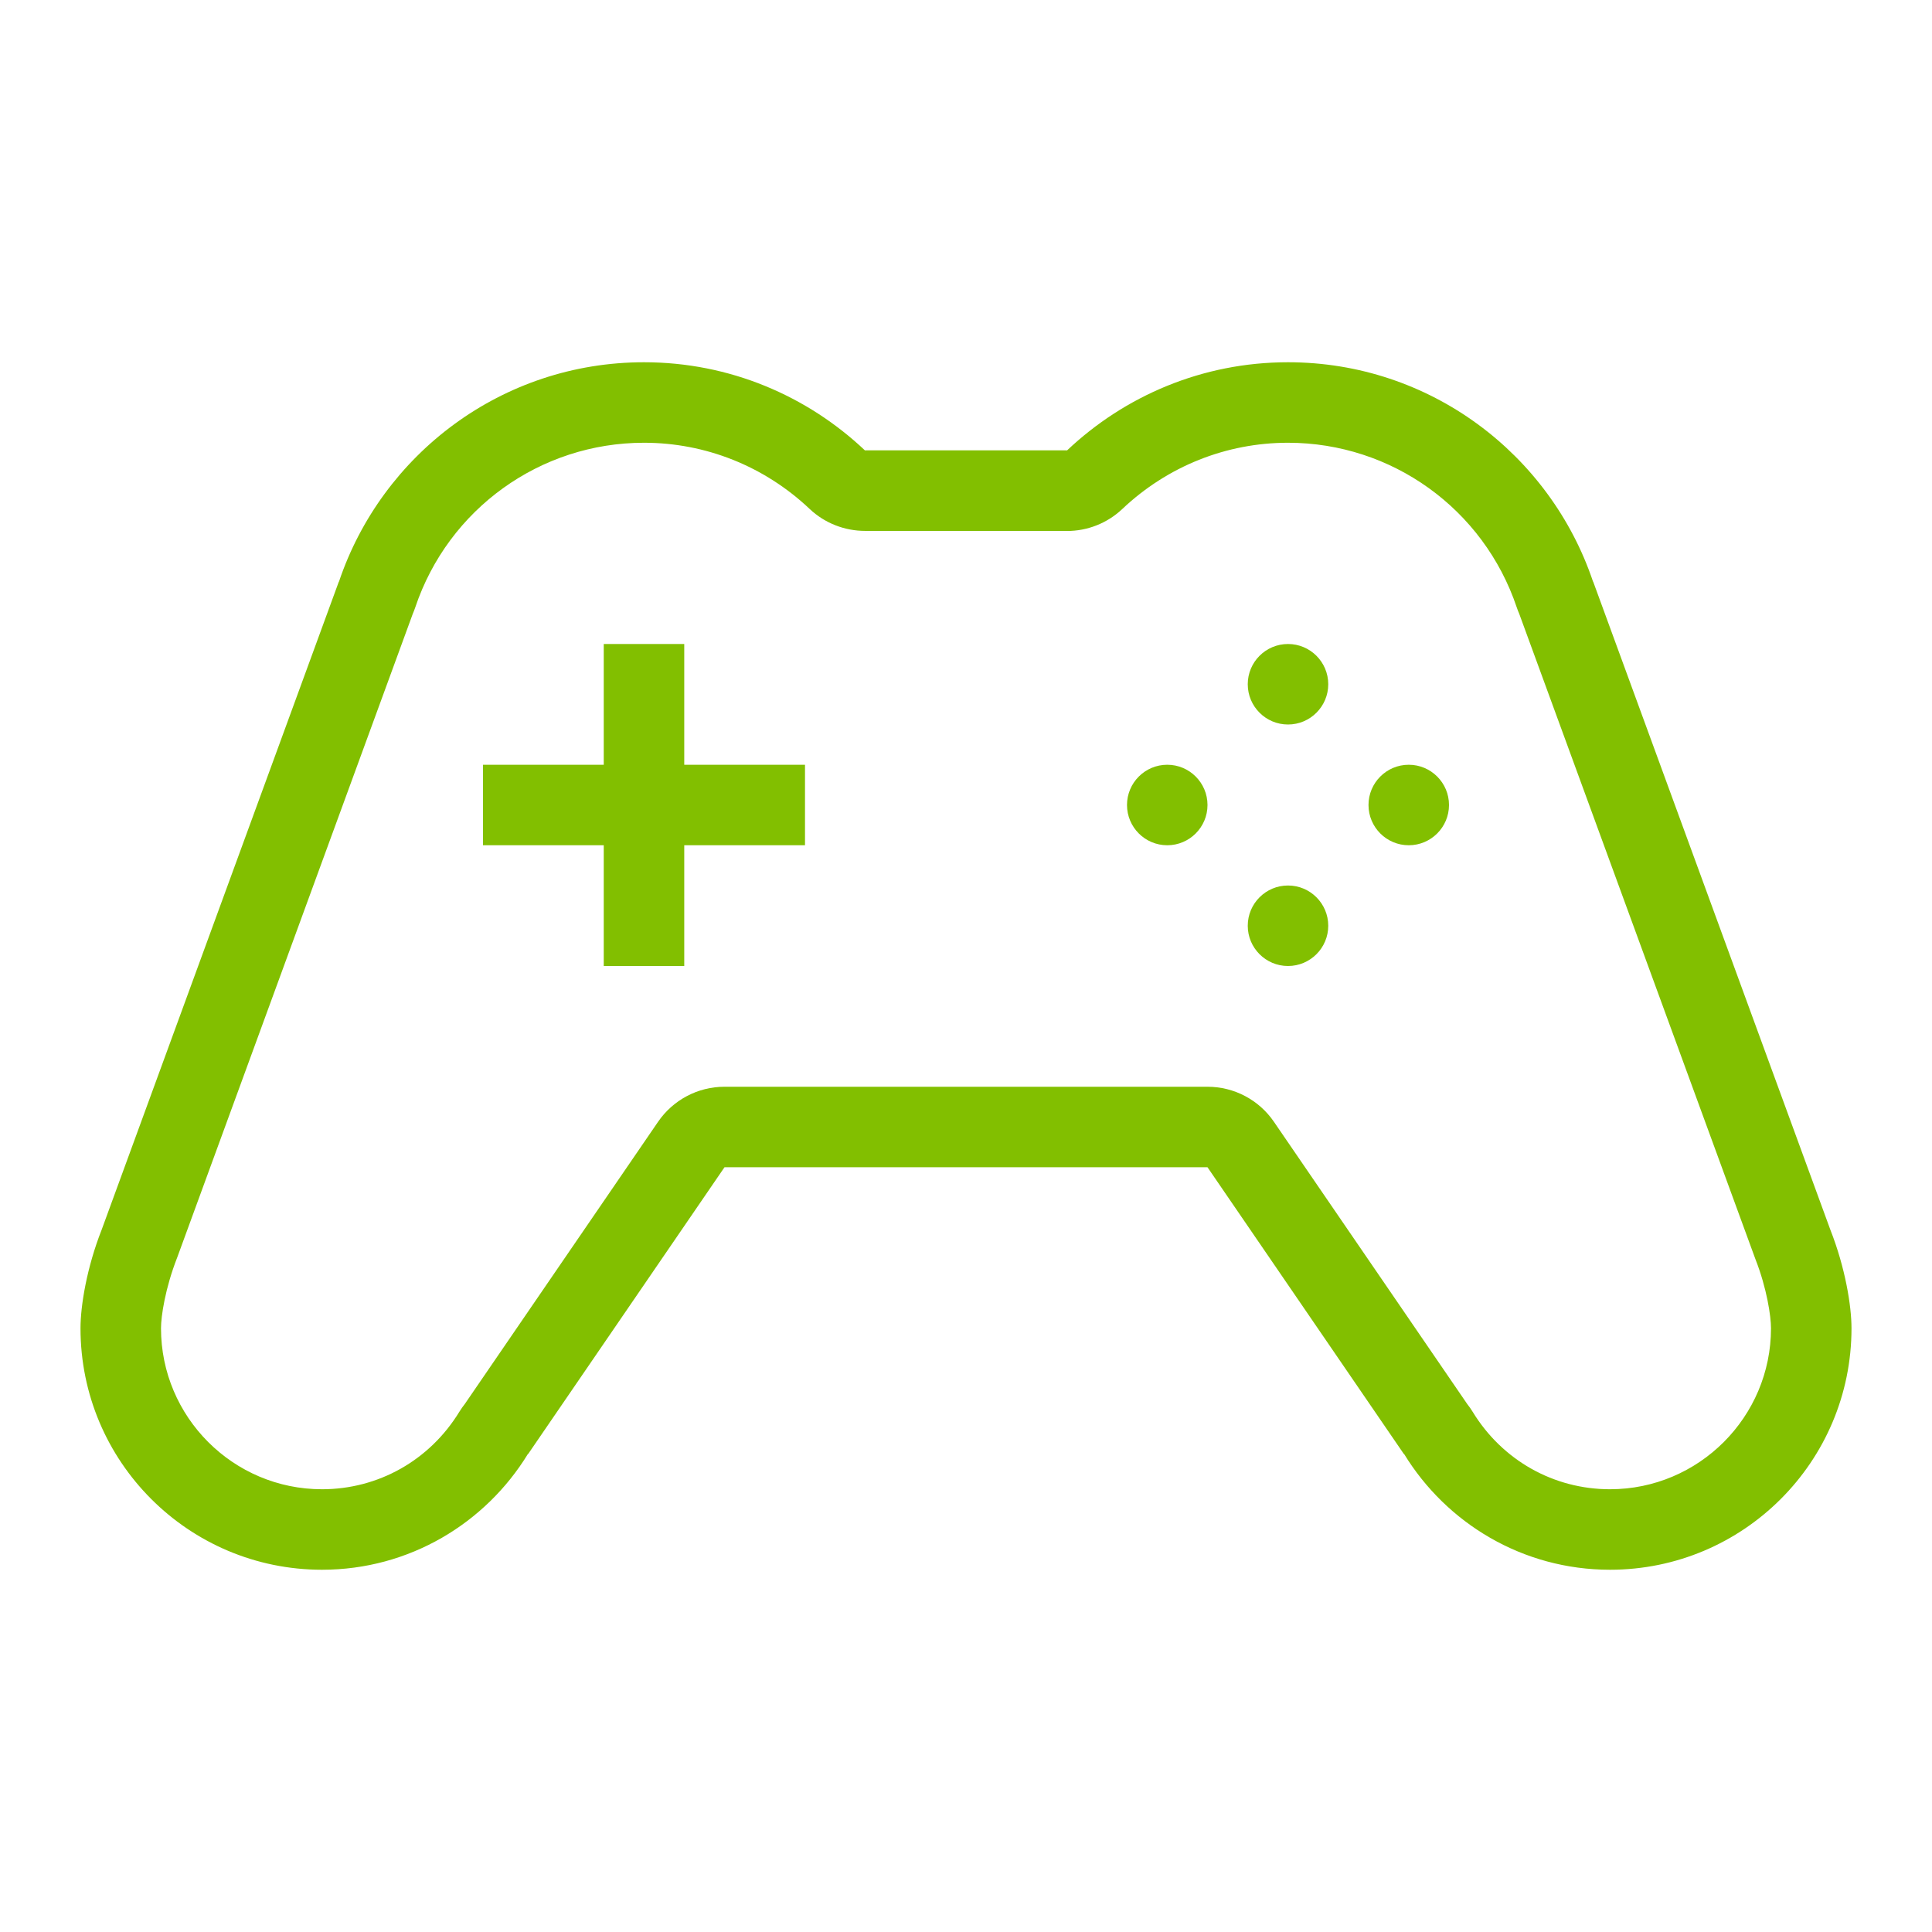 <?xml version="1.0" encoding="utf-8"?>
<!-- Generator: Adobe Illustrator 20.1.0, SVG Export Plug-In . SVG Version: 6.00 Build 0)  -->
<svg version="1.1" id="Warstwa_2" xmlns="http://www.w3.org/2000/svg" xmlns:xlink="http://www.w3.org/1999/xlink" x="0px" y="0px"
	 width="48px" height="48px" viewBox="0 0 48 48" enable-background="new 0 0 48 48" xml:space="preserve">
<path fill="#82BF00" d="M39.583,14.453l-0.004-0.001C38.514,11.285,35.527,9,32,9c-2.128,0-4.057,0.836-5.49,2.191l-0.007-0.002
	h-5.006l-0.007,0.002C20.057,9.836,18.128,9,16,9c-3.527,0-6.514,2.285-7.579,5.453l-0.004,0.001l-5.892,16.1
	C2.155,31.494,2,32.443,2,33c0,3.314,2.686,6,6,6c2.168,0,4.062-1.154,5.116-2.877l0.005,0.002L18,29h12l4.879,7.125l0.005-0.002
	C35.938,37.846,37.832,39,40,39c3.314,0,6-2.686,6-6c0-0.556-0.155-1.506-0.525-2.446L39.583,14.453z M40,37
	c-1.399,0-2.674-0.718-3.41-1.921c-0.043-0.071-0.091-0.138-0.141-0.202L31.65,27.87C31.277,27.325,30.66,27,30,27H18
	c-0.66,0-1.277,0.326-1.65,0.87l-4.798,7.006c-0.051,0.064-0.098,0.132-0.142,0.203C10.674,36.281,9.399,37,8,37
	c-2.206,0-4-1.794-4-4c0-0.294,0.103-0.994,0.403-1.759l5.852-15.99c0.023-0.052,0.043-0.106,0.062-0.161
	C11.139,12.643,13.423,11,16,11c1.532,0,2.994,0.584,4.116,1.645c0.375,0.355,0.872,0.545,1.378,0.545c0.012,0,0.023,0,0.035,0
	h4.896c0.028,0.001,0.057,0.002,0.085,0.002c0.505,0,0.998-0.191,1.374-0.547C29.006,11.584,30.468,11,32,11
	c2.577,0,4.861,1.644,5.683,4.09c0.018,0.054,0.039,0.108,0.062,0.16l5.869,16.036C43.897,32.006,44,32.705,44,33
	C44,35.205,42.206,37,40,37z M17,19h3v2h-3v3h-2v-3h-3v-2h3v-3h2V19z M33,23c0,0.552-0.448,1-1,1s-1-0.448-1-1c0-0.552,0.448-1,1-1
	S33,22.448,33,23z M36,20c0,0.552-0.448,1-1,1s-1-0.448-1-1c0-0.552,0.448-1,1-1S36,19.448,36,20z M33,17c0,0.552-0.448,1-1,1
	s-1-0.448-1-1c0-0.552,0.448-1,1-1S33,16.448,33,17z M30,20c0,0.552-0.448,1-1,1s-1-0.448-1-1c0-0.552,0.448-1,1-1S30,19.448,30,20z
	"/>
</svg>
